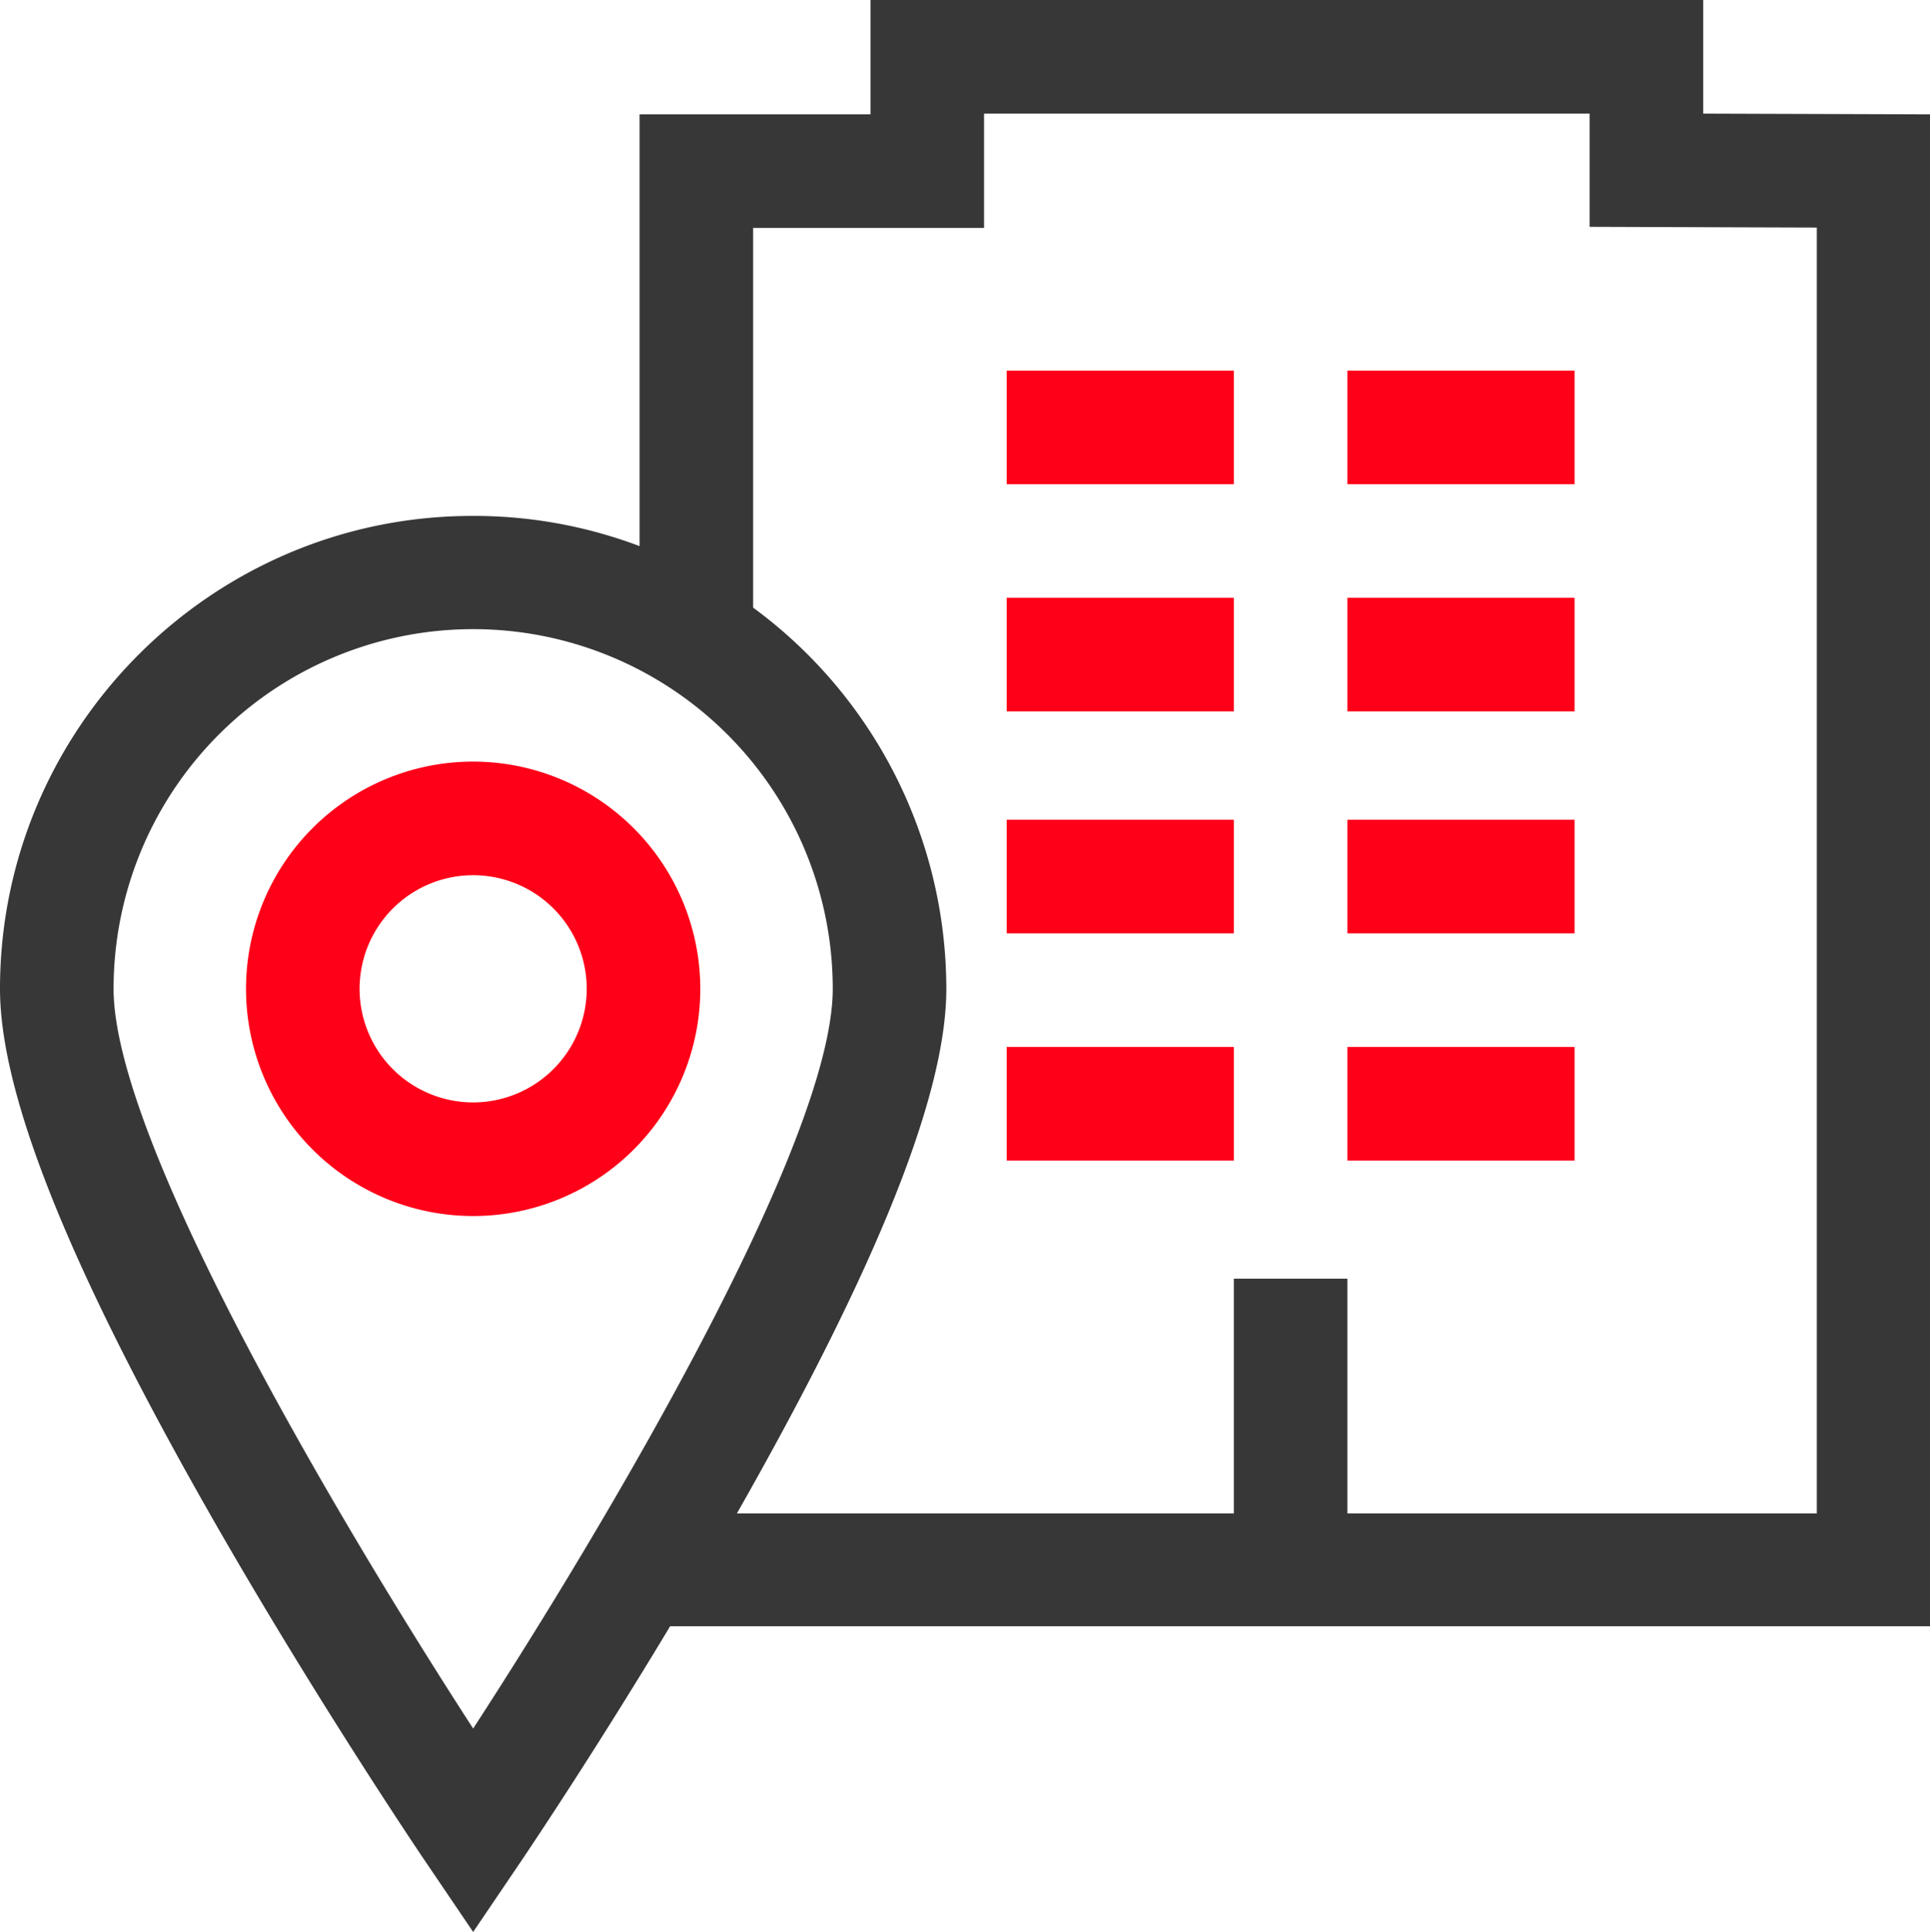 <svg xmlns="http://www.w3.org/2000/svg" viewBox="0 0 511.5 511.9"><defs><style>.cls-1{fill:#fe0018;}.cls-2{fill:#373737;}</style></defs><title>odbior-osobisty</title><g id="Warstwa_2" data-name="Warstwa 2"><g id="Capa_1" data-name="Capa 1"><path class="cls-1" d="M125.4,201.8A60.2,60.2,0,1,0,185.6,262,60.26,60.26,0,0,0,125.4,201.8Zm0,90.3A30.1,30.1,0,1,1,155.5,262,30.13,30.13,0,0,1,125.4,292.1Z"/><rect class="cls-1" x="266.8" y="217.2" width="60.2" height="30.1"/><rect class="cls-1" x="357.1" y="217.2" width="60.2" height="30.1"/><rect class="cls-1" x="266.8" y="277.4" width="60.2" height="30.1"/><rect class="cls-1" x="357.1" y="277.4" width="60.2" height="30.1"/><rect class="cls-1" x="266.8" y="98.2" width="60.2" height="30.1"/><rect class="cls-1" x="357.1" y="98.2" width="60.2" height="30.1"/><rect class="cls-1" x="266.8" y="158.4" width="60.2" height="30.1"/><rect class="cls-1" x="357.1" y="158.4" width="60.2" height="30.1"/><path class="cls-2" d="M451.4,30.1V0H230.7V30.3H169.5V144.7a124.13,124.13,0,0,0-44.1-8C56.3,136.6,0,192.9,0,262c0,28.3,18.7,74.7,57.2,141.9,27.6,48.1,55.5,89.3,55.8,89.7l12.4,18.3,12.4-18.3c.2-.3,18.4-27.1,39.8-62.7H511.5V30.3h0ZM125.4,458C90.6,404.3,30.1,302.7,30.1,262a95.3,95.3,0,0,1,190.6,0C220.7,302.7,160.3,404.3,125.4,458Zm356.1-57H357.1V338.8H327V401H195.3c37.3-65.6,55.5-111.1,55.5-139a125.4,125.4,0,0,0-51.2-101V60.4h61.2V30.1H421.3v30l60.2.2Z"/></g></g></svg>